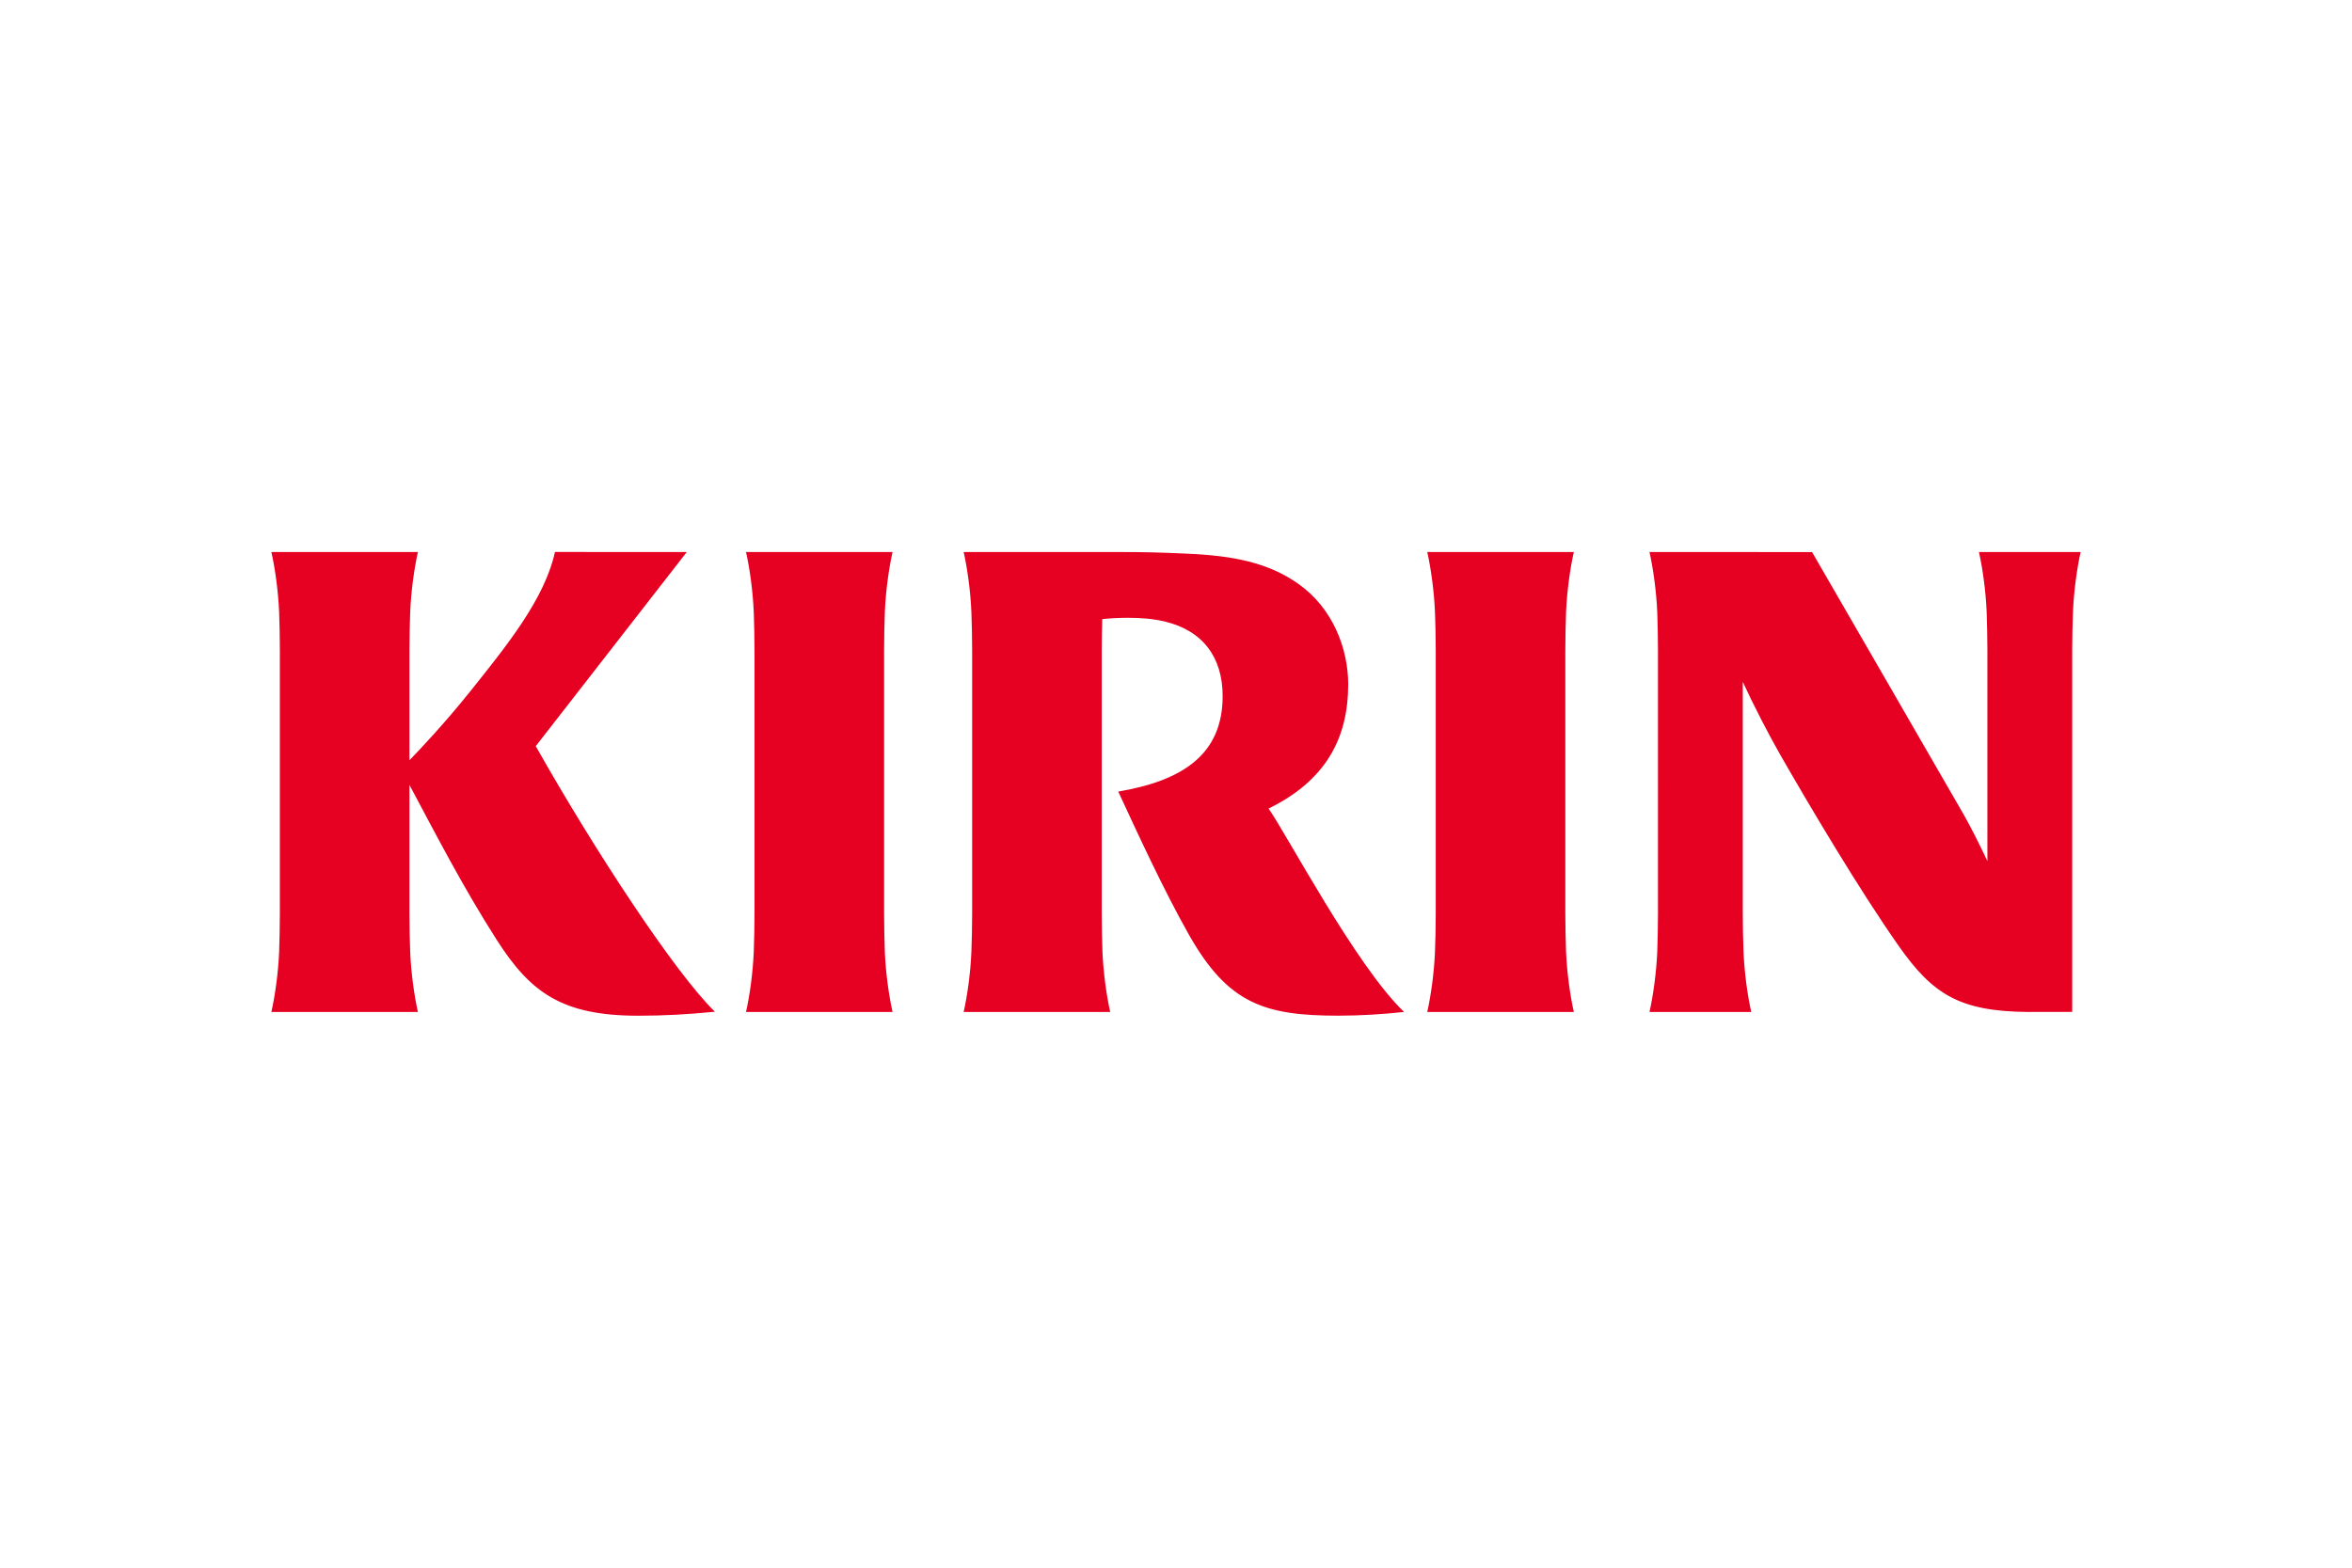<svg xmlns="http://www.w3.org/2000/svg" height="800" width="1200" viewBox="-120 -51.274 1040 307.644"><path d="M271.255 26.582c.381-9.154 1.742-19.128 3.416-26.563h-64.794c1.673 7.435 3.027 17.408 3.42 26.563.175 4.053.327 12.109.327 16.905V159.97c0 4.808-.152 12.838-.327 16.898-.393 9.157-1.747 19.132-3.42 26.563h64.794c-1.673-7.431-3.035-17.404-3.416-26.563-.167-4.062-.327-12.092-.327-16.898V43.488c0-4.797.159-12.853.327-16.906m301.22 0c.405-9.154 1.76-19.128 3.439-26.563h-64.811c1.665 7.435 3.034 17.408 3.407 26.563.202 4.053.343 12.109.343 16.905V159.97c0 4.808-.141 12.838-.343 16.898-.373 9.157-1.742 19.132-3.407 26.563h64.811c-1.682-7.431-3.034-17.404-3.439-26.563-.163-4.062-.326-12.092-.326-16.898V43.488c-.001-4.797.164-12.853.326-16.906m223.806 176.817V43.484c0-4.797.147-12.846.343-16.898.357-9.154 1.743-19.128 3.376-26.57h-44.954c1.665 7.442 3.034 17.416 3.408 26.57.163 4.053.326 12.102.326 16.898v93.224c-3.446-7.376-7.595-15.506-10.379-20.407C743.944 108.492 681.251.04 681.251.04L609.369.017c1.664 7.442 3.034 17.416 3.431 26.57.163 4.053.319 12.102.319 16.898V159.97c0 4.801-.156 12.838-.319 16.898-.396 9.157-1.767 19.14-3.431 26.563h44.993c-1.682-7.423-3.034-17.404-3.415-26.563-.181-4.062-.328-12.099-.328-16.898V57.441c4.475 9.762 11.563 23.517 16.361 31.885 12.782 22.328 35.097 60.056 52.813 85.239 14.742 20.883 26.592 28.624 56.764 28.865zM183.688.016L125.383 0c-4.524 20.754-21.326 41.5-37.858 62.141-11.01 13.729-21.342 24.652-26.473 29.982v-48.64c0-4.797.152-12.841.327-16.906.381-9.146 1.743-19.12 3.408-26.563H0C1.673 7.456 3.034 17.43 3.427 26.577c.175 4.064.319 12.109.319 16.906V159.97c0 4.808-.144 12.838-.319 16.898-.393 9.166-1.754 19.14-3.427 26.563h64.786c-1.665-7.423-3.026-17.396-3.408-26.563-.175-4.062-.327-12.092-.327-16.898v-56.947c11.13 20.823 23.535 45.004 38.598 68.539 14.853 23.232 28.787 33.534 62.565 33.534 11.32 0 22.244-.593 33.883-1.773-17.891-17.506-53.435-71.772-79.2-117.446zm257.238 113.46c25.265-12.358 35.214-31.027 35.214-54.937 0-15.856-6.846-33.58-21.754-44.242-13.584-9.709-29.3-12.651-49.311-13.542C392.821.194 386.464.02 373.937.02L306.11.012c1.665 7.441 3.033 17.416 3.416 26.57.187 4.057.334 12.102.334 16.898v116.49c0 4.801-.148 12.83-.334 16.898-.382 9.157-1.75 19.132-3.416 26.563h64.794c-1.673-7.431-3.026-17.404-3.423-26.563-.16-4.068-.312-12.099-.312-16.898V43.48c0-3.766.093-9.52.214-13.782 2.91-.358 7.656-.588 11.219-.588 5.848 0 11.216.405 16.429 1.649 16.766 3.983 25.597 15.774 25.597 32.98 0 25.647-17.435 37.349-46.168 42.228 8.508 18.337 20.116 43.624 31.207 63.215 17.295 30.606 33.44 35.897 66.195 35.897 9.739 0 20.157-.669 28.973-1.649-21.381-20.525-51.786-78.47-59.909-89.954" fill="#E60021"/></svg>